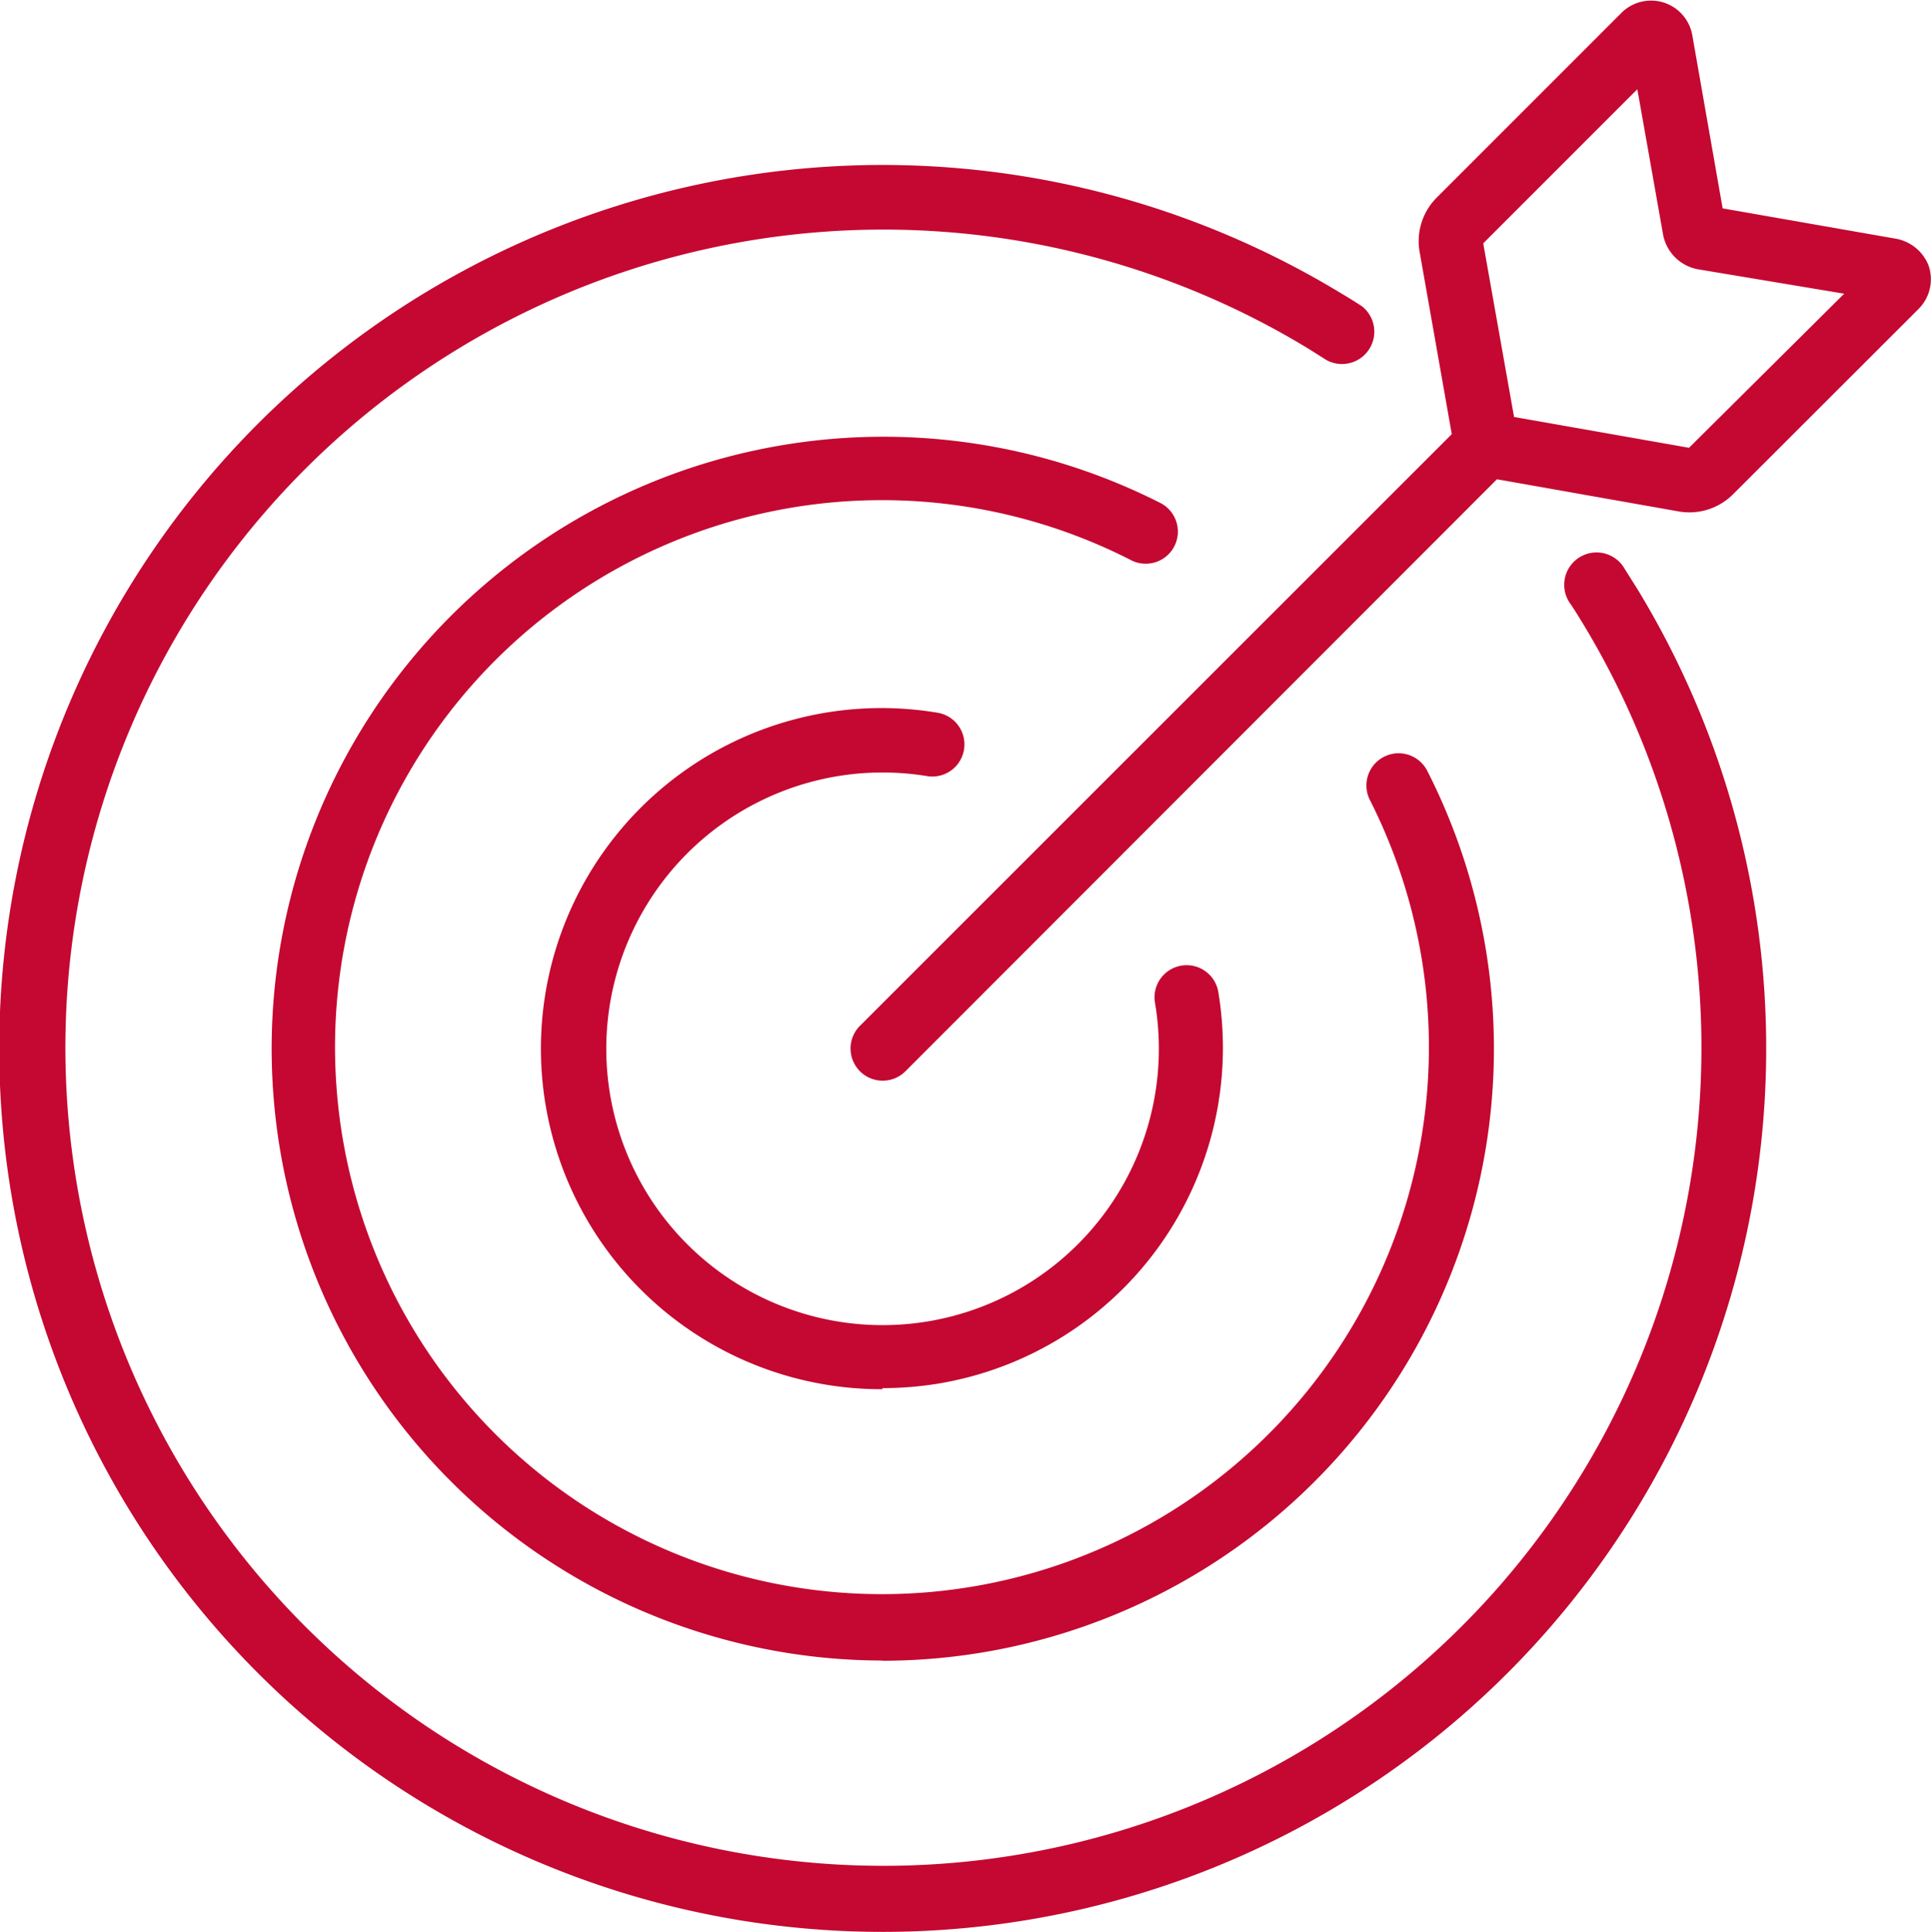 <svg xmlns="http://www.w3.org/2000/svg" xmlns:xlink="http://www.w3.org/1999/xlink" viewBox="0 0 88.97 89"><defs><style>.cls-1{fill:none;}.cls-2{clip-path:url(#clip-path);}.cls-3{fill:#c40831;}</style><clipPath id="clip-path" transform="translate(-0.03 0)"><rect class="cls-1" width="89" height="89"/></clipPath></defs><g id="Calque_2" data-name="Calque 2"><g id="Calque_1-2" data-name="Calque 1"><g class="cls-2"><g id="Groupe_77" data-name="Groupe 77"><path id="Tracé_101" data-name="Tracé 101" class="cls-3" d="M40.69,89h0A40.7,40.7,0,1,1,61.85,13.53c.31.18.62.38.92.57a1.49,1.49,0,0,1-1.62,2.49l-.84-.53A37.69,37.69,0,1,0,72.94,28.69c-.17-.28-.35-.57-.53-.84a1.49,1.49,0,1,1,2.49-1.62l.58.92A40.7,40.7,0,0,1,40.7,89" transform="translate(-0.03 0)"/><path id="Tracé_102" data-name="Tracé 102" class="cls-3" d="M40.69,76.5h0a28.19,28.19,0,1,1,12.8-53.33,1.48,1.48,0,1,1-1.34,2.64h0a25.2,25.2,0,1,0,11,11.05,1.48,1.48,0,1,1,2.64-1.35,28.2,28.2,0,0,1-25.13,41" transform="translate(-0.03 0)"/><path id="Tracé_103" data-name="Tracé 103" class="cls-3" d="M40.69,64a15.69,15.69,0,1,1,2.57-31.16,1.48,1.48,0,0,1-.48,2.92h0A12.73,12.73,0,1,0,53.25,46.22a1.48,1.48,0,1,1,2.92-.48,15.68,15.68,0,0,1-12.9,18,15.85,15.85,0,0,1-2.58.21" transform="translate(-0.03 0)"/><path id="Tracé_104" data-name="Tracé 104" class="cls-3" d="M88.91,12.29A2,2,0,0,0,87.4,11l-8-1.4L78,1.61a1.93,1.93,0,0,0-3.28-1L66.23,9.1a2.84,2.84,0,0,0-.79,2.51L66.92,20,39.65,47.26a1.48,1.48,0,1,0,2.1,2.09L69,22.08l8.37,1.48a2.84,2.84,0,0,0,2.51-.79l8.54-8.53a1.93,1.93,0,0,0,.47-2M77.85,20.63l-8.06-1.42-1.42-8,7.1-7.1,1.19,6.72a2,2,0,0,0,1.57,1.57L85,13.53Z" transform="translate(-0.03 0)"/></g></g></g></g></svg>